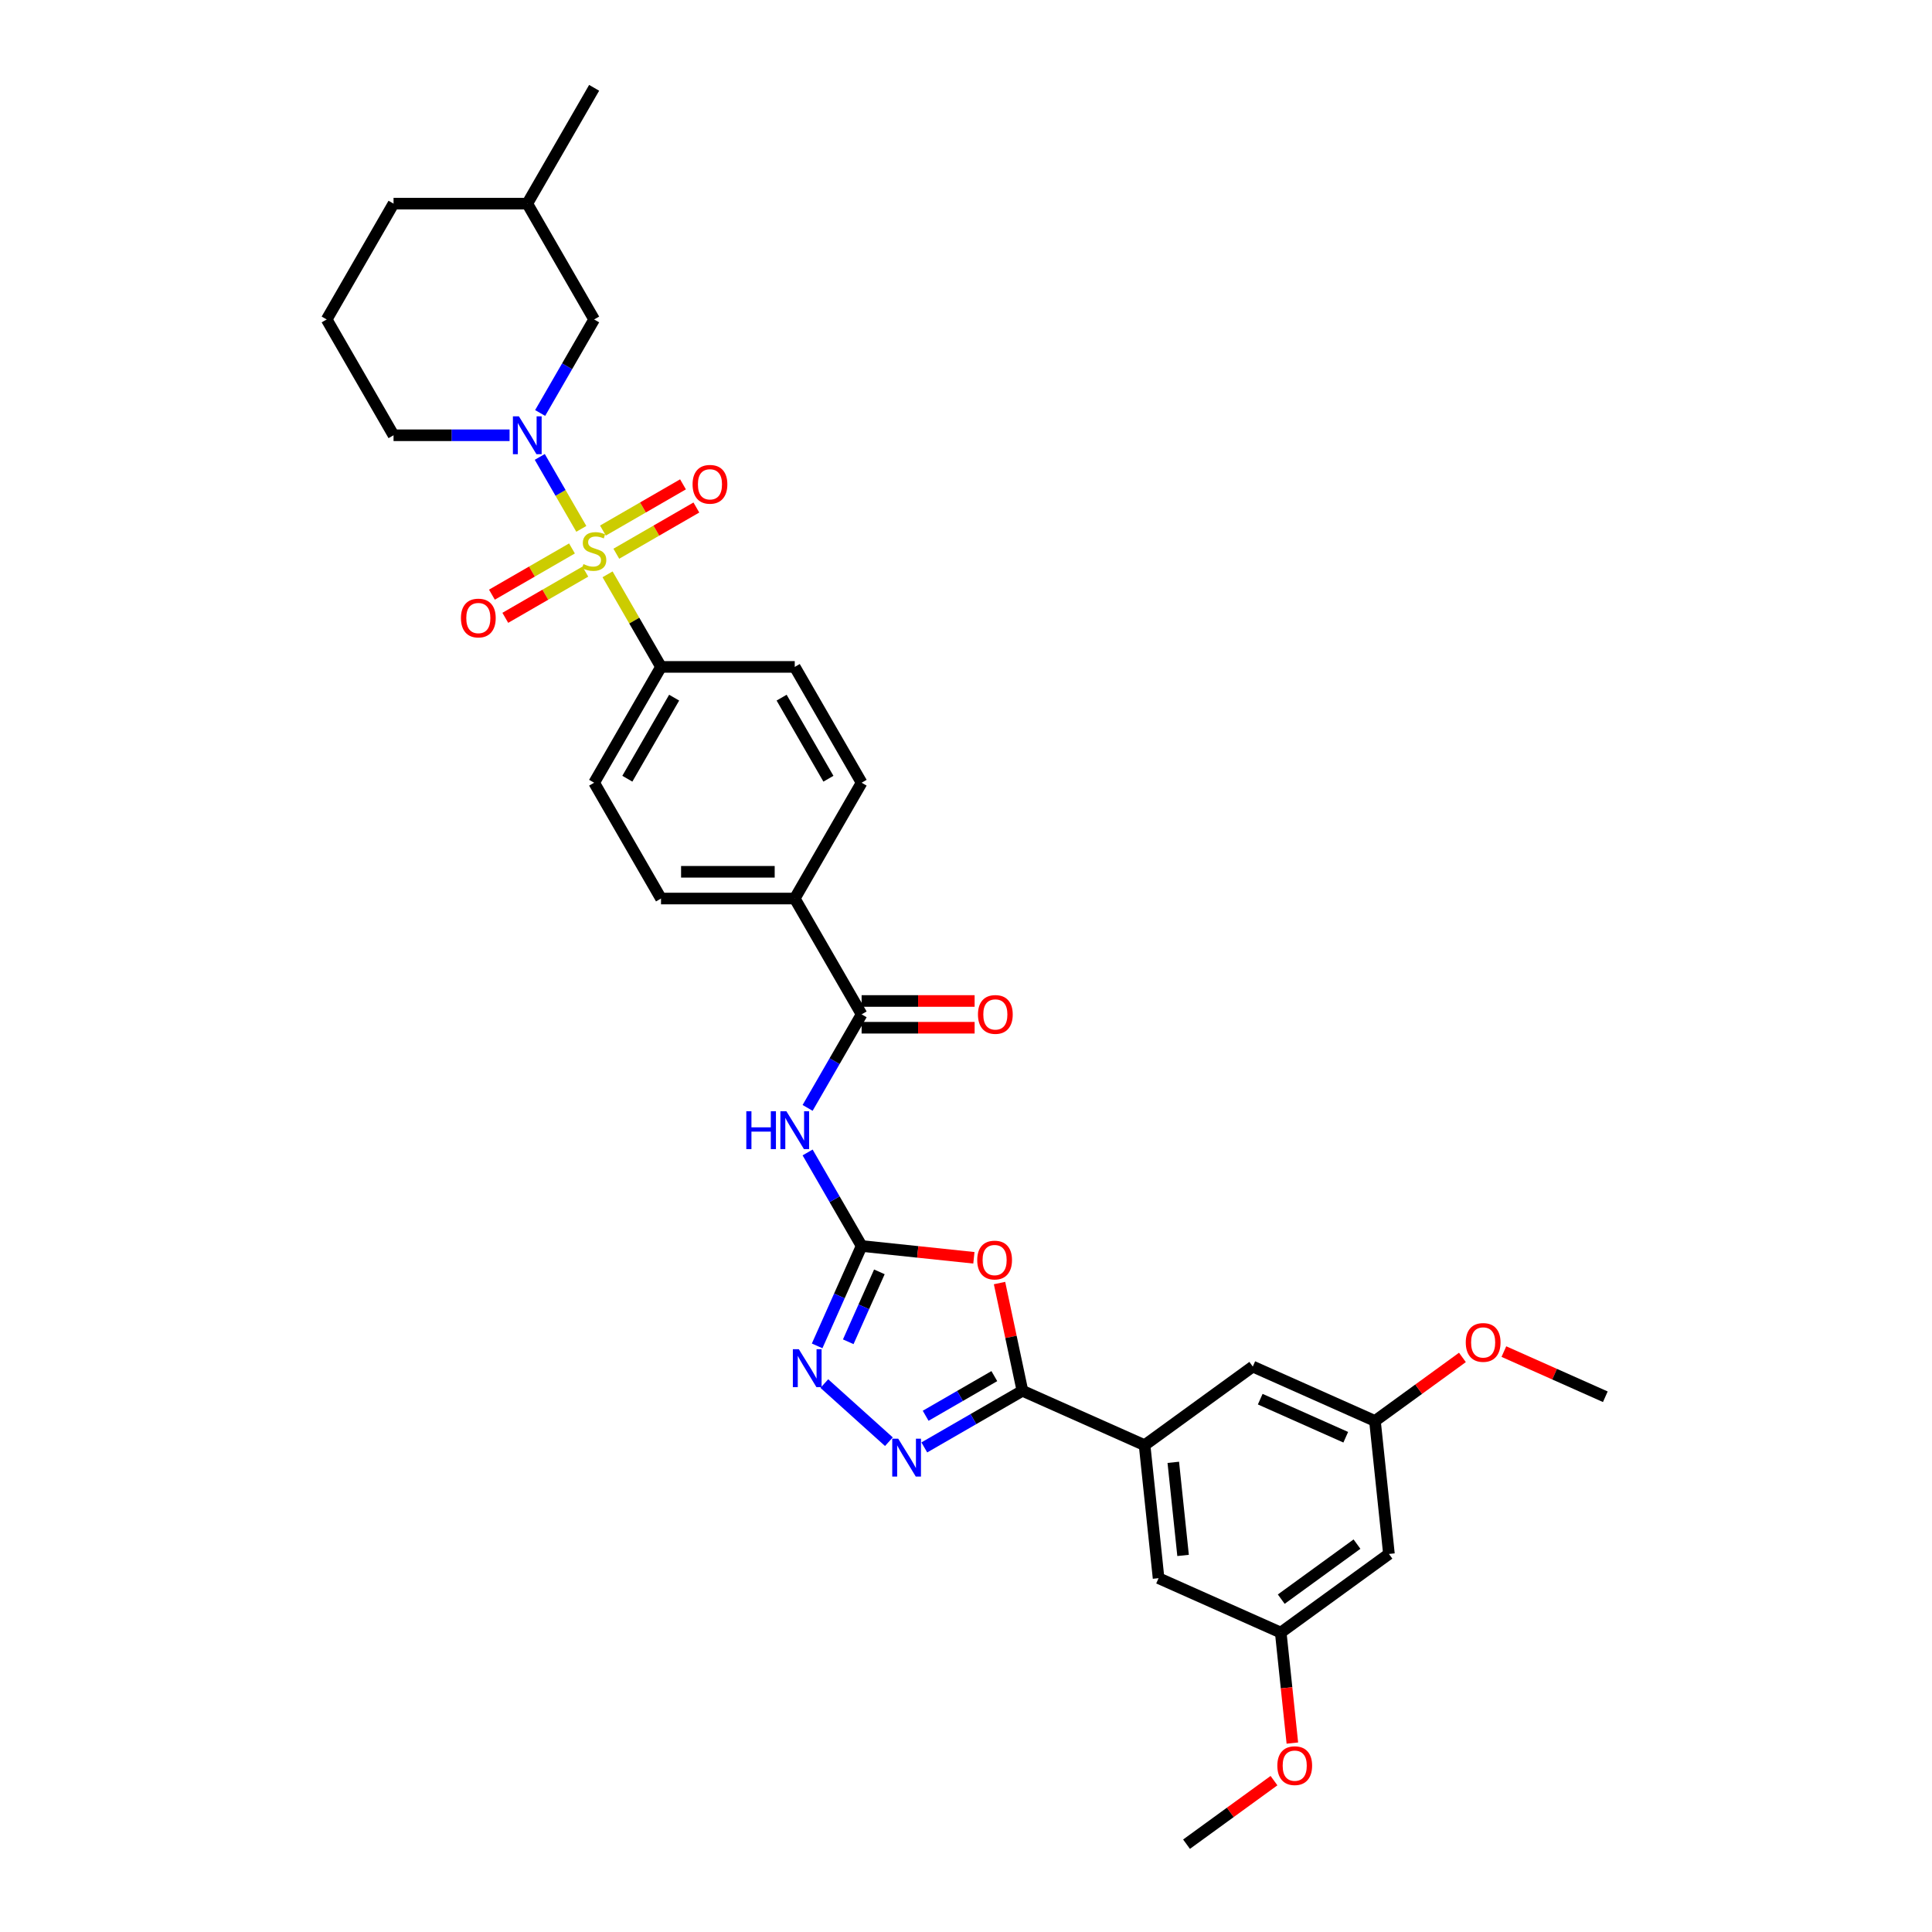 <?xml version='1.0' encoding='iso-8859-1'?>
<svg version='1.1' baseProfile='full'
              xmlns='http://www.w3.org/2000/svg'
                      xmlns:rdkit='http://www.rdkit.org/xml'
                      xmlns:xlink='http://www.w3.org/1999/xlink'
                  xml:space='preserve'
width='1000px' height='1000px' viewBox='0 0 1000 1000'>
<!-- END OF HEADER -->
<rect style='opacity:1.0;fill:#FFFFFF;stroke:none' width='1000' height='1000' x='0' y='0'> </rect>
<path class='bond-2' d='M 300.886,273.737 L 290.135,255.116' style='fill:none;fill-rule:evenodd;stroke:#CCCC00;stroke-width:6px;stroke-linecap:butt;stroke-linejoin:miter;stroke-opacity:1' />
<path class='bond-2' d='M 290.135,255.116 L 279.384,236.495' style='fill:none;fill-rule:evenodd;stroke:#0000FF;stroke-width:6px;stroke-linecap:butt;stroke-linejoin:miter;stroke-opacity:1' />
<path class='bond-9' d='M 314.474,297.272 L 328.306,321.231' style='fill:none;fill-rule:evenodd;stroke:#CCCC00;stroke-width:6px;stroke-linecap:butt;stroke-linejoin:miter;stroke-opacity:1' />
<path class='bond-9' d='M 328.306,321.231 L 342.139,345.189' style='fill:none;fill-rule:evenodd;stroke:#000000;stroke-width:6px;stroke-linecap:butt;stroke-linejoin:miter;stroke-opacity:1' />
<path class='bond-10' d='M 319.005,286.609 L 339.722,274.648' style='fill:none;fill-rule:evenodd;stroke:#CCCC00;stroke-width:6px;stroke-linecap:butt;stroke-linejoin:miter;stroke-opacity:1' />
<path class='bond-10' d='M 339.722,274.648 L 360.438,262.687' style='fill:none;fill-rule:evenodd;stroke:#FF0000;stroke-width:6px;stroke-linecap:butt;stroke-linejoin:miter;stroke-opacity:1' />
<path class='bond-10' d='M 312.083,274.619 L 332.8,262.659' style='fill:none;fill-rule:evenodd;stroke:#CCCC00;stroke-width:6px;stroke-linecap:butt;stroke-linejoin:miter;stroke-opacity:1' />
<path class='bond-10' d='M 332.8,262.659 L 353.516,250.698' style='fill:none;fill-rule:evenodd;stroke:#FF0000;stroke-width:6px;stroke-linecap:butt;stroke-linejoin:miter;stroke-opacity:1' />
<path class='bond-11' d='M 296.052,283.875 L 275.335,295.836' style='fill:none;fill-rule:evenodd;stroke:#CCCC00;stroke-width:6px;stroke-linecap:butt;stroke-linejoin:miter;stroke-opacity:1' />
<path class='bond-11' d='M 275.335,295.836 L 254.618,307.797' style='fill:none;fill-rule:evenodd;stroke:#FF0000;stroke-width:6px;stroke-linecap:butt;stroke-linejoin:miter;stroke-opacity:1' />
<path class='bond-11' d='M 302.974,295.864 L 282.257,307.825' style='fill:none;fill-rule:evenodd;stroke:#CCCC00;stroke-width:6px;stroke-linecap:butt;stroke-linejoin:miter;stroke-opacity:1' />
<path class='bond-11' d='M 282.257,307.825 L 261.54,319.786' style='fill:none;fill-rule:evenodd;stroke:#FF0000;stroke-width:6px;stroke-linecap:butt;stroke-linejoin:miter;stroke-opacity:1' />
<path class='bond-0' d='M 445.97,644.923 L 431.994,620.716' style='fill:none;fill-rule:evenodd;stroke:#000000;stroke-width:6px;stroke-linecap:butt;stroke-linejoin:miter;stroke-opacity:1' />
<path class='bond-0' d='M 431.994,620.716 L 418.017,596.508' style='fill:none;fill-rule:evenodd;stroke:#0000FF;stroke-width:6px;stroke-linecap:butt;stroke-linejoin:miter;stroke-opacity:1' />
<path class='bond-1' d='M 445.97,644.923 L 475.026,647.977' style='fill:none;fill-rule:evenodd;stroke:#000000;stroke-width:6px;stroke-linecap:butt;stroke-linejoin:miter;stroke-opacity:1' />
<path class='bond-1' d='M 475.026,647.977 L 504.082,651.031' style='fill:none;fill-rule:evenodd;stroke:#FF0000;stroke-width:6px;stroke-linecap:butt;stroke-linejoin:miter;stroke-opacity:1' />
<path class='bond-6' d='M 445.97,644.923 L 434.46,670.775' style='fill:none;fill-rule:evenodd;stroke:#000000;stroke-width:6px;stroke-linecap:butt;stroke-linejoin:miter;stroke-opacity:1' />
<path class='bond-6' d='M 434.46,670.775 L 422.95,696.627' style='fill:none;fill-rule:evenodd;stroke:#0000FF;stroke-width:6px;stroke-linecap:butt;stroke-linejoin:miter;stroke-opacity:1' />
<path class='bond-6' d='M 455.164,658.309 L 447.107,676.406' style='fill:none;fill-rule:evenodd;stroke:#000000;stroke-width:6px;stroke-linecap:butt;stroke-linejoin:miter;stroke-opacity:1' />
<path class='bond-6' d='M 447.107,676.406 L 439.05,694.502' style='fill:none;fill-rule:evenodd;stroke:#0000FF;stroke-width:6px;stroke-linecap:butt;stroke-linejoin:miter;stroke-opacity:1' />
<path class='bond-3' d='M 517.351,664.106 L 523.277,691.986' style='fill:none;fill-rule:evenodd;stroke:#FF0000;stroke-width:6px;stroke-linecap:butt;stroke-linejoin:miter;stroke-opacity:1' />
<path class='bond-3' d='M 523.277,691.986 L 529.203,719.867' style='fill:none;fill-rule:evenodd;stroke:#000000;stroke-width:6px;stroke-linecap:butt;stroke-linejoin:miter;stroke-opacity:1' />
<path class='bond-13' d='M 279.576,213.763 L 293.552,189.556' style='fill:none;fill-rule:evenodd;stroke:#0000FF;stroke-width:6px;stroke-linecap:butt;stroke-linejoin:miter;stroke-opacity:1' />
<path class='bond-13' d='M 293.552,189.556 L 307.528,165.348' style='fill:none;fill-rule:evenodd;stroke:#000000;stroke-width:6px;stroke-linecap:butt;stroke-linejoin:miter;stroke-opacity:1' />
<path class='bond-24' d='M 263.753,225.295 L 233.725,225.295' style='fill:none;fill-rule:evenodd;stroke:#0000FF;stroke-width:6px;stroke-linecap:butt;stroke-linejoin:miter;stroke-opacity:1' />
<path class='bond-24' d='M 233.725,225.295 L 203.697,225.295' style='fill:none;fill-rule:evenodd;stroke:#000000;stroke-width:6px;stroke-linecap:butt;stroke-linejoin:miter;stroke-opacity:1' />
<path class='bond-8' d='M 529.203,719.867 L 592.439,748.021' style='fill:none;fill-rule:evenodd;stroke:#000000;stroke-width:6px;stroke-linecap:butt;stroke-linejoin:miter;stroke-opacity:1' />
<path class='bond-35' d='M 529.203,719.867 L 503.812,734.526' style='fill:none;fill-rule:evenodd;stroke:#000000;stroke-width:6px;stroke-linecap:butt;stroke-linejoin:miter;stroke-opacity:1' />
<path class='bond-35' d='M 503.812,734.526 L 478.421,749.186' style='fill:none;fill-rule:evenodd;stroke:#0000FF;stroke-width:6px;stroke-linecap:butt;stroke-linejoin:miter;stroke-opacity:1' />
<path class='bond-35' d='M 514.664,712.275 L 496.89,722.537' style='fill:none;fill-rule:evenodd;stroke:#000000;stroke-width:6px;stroke-linecap:butt;stroke-linejoin:miter;stroke-opacity:1' />
<path class='bond-35' d='M 496.89,722.537 L 479.116,732.798' style='fill:none;fill-rule:evenodd;stroke:#0000FF;stroke-width:6px;stroke-linecap:butt;stroke-linejoin:miter;stroke-opacity:1' />
<path class='bond-4' d='M 460.091,746.225 L 426.672,716.134' style='fill:none;fill-rule:evenodd;stroke:#0000FF;stroke-width:6px;stroke-linecap:butt;stroke-linejoin:miter;stroke-opacity:1' />
<path class='bond-5' d='M 418.017,573.444 L 431.994,549.237' style='fill:none;fill-rule:evenodd;stroke:#0000FF;stroke-width:6px;stroke-linecap:butt;stroke-linejoin:miter;stroke-opacity:1' />
<path class='bond-5' d='M 431.994,549.237 L 445.97,525.029' style='fill:none;fill-rule:evenodd;stroke:#000000;stroke-width:6px;stroke-linecap:butt;stroke-linejoin:miter;stroke-opacity:1' />
<path class='bond-7' d='M 445.97,525.029 L 411.359,465.082' style='fill:none;fill-rule:evenodd;stroke:#000000;stroke-width:6px;stroke-linecap:butt;stroke-linejoin:miter;stroke-opacity:1' />
<path class='bond-16' d='M 445.97,531.951 L 475.215,531.951' style='fill:none;fill-rule:evenodd;stroke:#000000;stroke-width:6px;stroke-linecap:butt;stroke-linejoin:miter;stroke-opacity:1' />
<path class='bond-16' d='M 475.215,531.951 L 504.461,531.951' style='fill:none;fill-rule:evenodd;stroke:#FF0000;stroke-width:6px;stroke-linecap:butt;stroke-linejoin:miter;stroke-opacity:1' />
<path class='bond-16' d='M 445.97,518.107 L 475.215,518.107' style='fill:none;fill-rule:evenodd;stroke:#000000;stroke-width:6px;stroke-linecap:butt;stroke-linejoin:miter;stroke-opacity:1' />
<path class='bond-16' d='M 475.215,518.107 L 504.461,518.107' style='fill:none;fill-rule:evenodd;stroke:#FF0000;stroke-width:6px;stroke-linecap:butt;stroke-linejoin:miter;stroke-opacity:1' />
<path class='bond-14' d='M 592.439,748.021 L 599.675,816.863' style='fill:none;fill-rule:evenodd;stroke:#000000;stroke-width:6px;stroke-linecap:butt;stroke-linejoin:miter;stroke-opacity:1' />
<path class='bond-14' d='M 607.293,756.9 L 612.358,805.089' style='fill:none;fill-rule:evenodd;stroke:#000000;stroke-width:6px;stroke-linecap:butt;stroke-linejoin:miter;stroke-opacity:1' />
<path class='bond-15' d='M 592.439,748.021 L 648.44,707.334' style='fill:none;fill-rule:evenodd;stroke:#000000;stroke-width:6px;stroke-linecap:butt;stroke-linejoin:miter;stroke-opacity:1' />
<path class='bond-20' d='M 342.139,345.189 L 307.528,405.136' style='fill:none;fill-rule:evenodd;stroke:#000000;stroke-width:6px;stroke-linecap:butt;stroke-linejoin:miter;stroke-opacity:1' />
<path class='bond-20' d='M 348.937,361.103 L 324.709,403.066' style='fill:none;fill-rule:evenodd;stroke:#000000;stroke-width:6px;stroke-linecap:butt;stroke-linejoin:miter;stroke-opacity:1' />
<path class='bond-21' d='M 342.139,345.189 L 411.359,345.189' style='fill:none;fill-rule:evenodd;stroke:#000000;stroke-width:6px;stroke-linecap:butt;stroke-linejoin:miter;stroke-opacity:1' />
<path class='bond-12' d='M 411.359,465.082 L 445.97,405.136' style='fill:none;fill-rule:evenodd;stroke:#000000;stroke-width:6px;stroke-linecap:butt;stroke-linejoin:miter;stroke-opacity:1' />
<path class='bond-33' d='M 411.359,465.082 L 342.139,465.082' style='fill:none;fill-rule:evenodd;stroke:#000000;stroke-width:6px;stroke-linecap:butt;stroke-linejoin:miter;stroke-opacity:1' />
<path class='bond-33' d='M 400.976,451.238 L 352.522,451.238' style='fill:none;fill-rule:evenodd;stroke:#000000;stroke-width:6px;stroke-linecap:butt;stroke-linejoin:miter;stroke-opacity:1' />
<path class='bond-27' d='M 307.528,165.348 L 272.918,105.401' style='fill:none;fill-rule:evenodd;stroke:#000000;stroke-width:6px;stroke-linecap:butt;stroke-linejoin:miter;stroke-opacity:1' />
<path class='bond-19' d='M 599.675,816.863 L 662.911,845.017' style='fill:none;fill-rule:evenodd;stroke:#000000;stroke-width:6px;stroke-linecap:butt;stroke-linejoin:miter;stroke-opacity:1' />
<path class='bond-18' d='M 648.44,707.334 L 711.676,735.489' style='fill:none;fill-rule:evenodd;stroke:#000000;stroke-width:6px;stroke-linecap:butt;stroke-linejoin:miter;stroke-opacity:1' />
<path class='bond-18' d='M 652.294,724.205 L 696.56,743.913' style='fill:none;fill-rule:evenodd;stroke:#000000;stroke-width:6px;stroke-linecap:butt;stroke-linejoin:miter;stroke-opacity:1' />
<path class='bond-17' d='M 718.912,804.33 L 711.676,735.489' style='fill:none;fill-rule:evenodd;stroke:#000000;stroke-width:6px;stroke-linecap:butt;stroke-linejoin:miter;stroke-opacity:1' />
<path class='bond-36' d='M 718.912,804.33 L 662.911,845.017' style='fill:none;fill-rule:evenodd;stroke:#000000;stroke-width:6px;stroke-linecap:butt;stroke-linejoin:miter;stroke-opacity:1' />
<path class='bond-36' d='M 702.374,799.233 L 663.174,827.714' style='fill:none;fill-rule:evenodd;stroke:#000000;stroke-width:6px;stroke-linecap:butt;stroke-linejoin:miter;stroke-opacity:1' />
<path class='bond-25' d='M 711.676,735.489 L 734.312,719.043' style='fill:none;fill-rule:evenodd;stroke:#000000;stroke-width:6px;stroke-linecap:butt;stroke-linejoin:miter;stroke-opacity:1' />
<path class='bond-25' d='M 734.312,719.043 L 756.948,702.597' style='fill:none;fill-rule:evenodd;stroke:#FF0000;stroke-width:6px;stroke-linecap:butt;stroke-linejoin:miter;stroke-opacity:1' />
<path class='bond-26' d='M 662.911,845.017 L 665.917,873.616' style='fill:none;fill-rule:evenodd;stroke:#000000;stroke-width:6px;stroke-linecap:butt;stroke-linejoin:miter;stroke-opacity:1' />
<path class='bond-26' d='M 665.917,873.616 L 668.923,902.216' style='fill:none;fill-rule:evenodd;stroke:#FF0000;stroke-width:6px;stroke-linecap:butt;stroke-linejoin:miter;stroke-opacity:1' />
<path class='bond-22' d='M 307.528,405.136 L 342.139,465.082' style='fill:none;fill-rule:evenodd;stroke:#000000;stroke-width:6px;stroke-linecap:butt;stroke-linejoin:miter;stroke-opacity:1' />
<path class='bond-23' d='M 411.359,345.189 L 445.97,405.136' style='fill:none;fill-rule:evenodd;stroke:#000000;stroke-width:6px;stroke-linecap:butt;stroke-linejoin:miter;stroke-opacity:1' />
<path class='bond-23' d='M 404.562,361.103 L 428.789,403.066' style='fill:none;fill-rule:evenodd;stroke:#000000;stroke-width:6px;stroke-linecap:butt;stroke-linejoin:miter;stroke-opacity:1' />
<path class='bond-28' d='M 203.697,225.295 L 169.087,165.348' style='fill:none;fill-rule:evenodd;stroke:#000000;stroke-width:6px;stroke-linecap:butt;stroke-linejoin:miter;stroke-opacity:1' />
<path class='bond-30' d='M 778.406,699.579 L 804.659,711.268' style='fill:none;fill-rule:evenodd;stroke:#FF0000;stroke-width:6px;stroke-linecap:butt;stroke-linejoin:miter;stroke-opacity:1' />
<path class='bond-30' d='M 804.659,711.268 L 830.913,722.956' style='fill:none;fill-rule:evenodd;stroke:#000000;stroke-width:6px;stroke-linecap:butt;stroke-linejoin:miter;stroke-opacity:1' />
<path class='bond-31' d='M 659.417,921.654 L 636.781,938.1' style='fill:none;fill-rule:evenodd;stroke:#FF0000;stroke-width:6px;stroke-linecap:butt;stroke-linejoin:miter;stroke-opacity:1' />
<path class='bond-31' d='M 636.781,938.1 L 614.146,954.545' style='fill:none;fill-rule:evenodd;stroke:#000000;stroke-width:6px;stroke-linecap:butt;stroke-linejoin:miter;stroke-opacity:1' />
<path class='bond-32' d='M 272.918,105.401 L 307.528,45.455' style='fill:none;fill-rule:evenodd;stroke:#000000;stroke-width:6px;stroke-linecap:butt;stroke-linejoin:miter;stroke-opacity:1' />
<path class='bond-34' d='M 272.918,105.401 L 203.697,105.401' style='fill:none;fill-rule:evenodd;stroke:#000000;stroke-width:6px;stroke-linecap:butt;stroke-linejoin:miter;stroke-opacity:1' />
<path class='bond-29' d='M 169.087,165.348 L 203.697,105.401' style='fill:none;fill-rule:evenodd;stroke:#000000;stroke-width:6px;stroke-linecap:butt;stroke-linejoin:miter;stroke-opacity:1' />
<path  class='atom-0' d='M 301.991 291.97
Q 302.212 292.053, 303.126 292.441
Q 304.04 292.829, 305.036 293.078
Q 306.061 293.299, 307.058 293.299
Q 308.913 293.299, 309.993 292.413
Q 311.072 291.499, 311.072 289.921
Q 311.072 288.841, 310.519 288.177
Q 309.993 287.512, 309.162 287.152
Q 308.331 286.792, 306.947 286.377
Q 305.203 285.851, 304.15 285.353
Q 303.126 284.854, 302.378 283.802
Q 301.658 282.75, 301.658 280.978
Q 301.658 278.514, 303.32 276.991
Q 305.009 275.468, 308.331 275.468
Q 310.602 275.468, 313.177 276.548
L 312.54 278.68
Q 310.186 277.711, 308.414 277.711
Q 306.504 277.711, 305.452 278.514
Q 304.4 279.289, 304.427 280.646
Q 304.427 281.698, 304.953 282.335
Q 305.507 282.971, 306.282 283.331
Q 307.085 283.691, 308.414 284.107
Q 310.186 284.66, 311.239 285.214
Q 312.291 285.768, 313.038 286.903
Q 313.814 288.011, 313.814 289.921
Q 313.814 292.635, 311.986 294.102
Q 310.186 295.542, 307.168 295.542
Q 305.424 295.542, 304.095 295.154
Q 302.794 294.794, 301.243 294.158
L 301.991 291.97
' fill='#CCCC00'/>
<path  class='atom-2' d='M 505.812 652.214
Q 505.812 647.507, 508.138 644.876
Q 510.464 642.246, 514.811 642.246
Q 519.158 642.246, 521.484 644.876
Q 523.81 647.507, 523.81 652.214
Q 523.81 656.976, 521.456 659.69
Q 519.103 662.375, 514.811 662.375
Q 510.492 662.375, 508.138 659.69
Q 505.812 657.004, 505.812 652.214
M 514.811 660.16
Q 517.801 660.16, 519.407 658.167
Q 521.041 656.146, 521.041 652.214
Q 521.041 648.365, 519.407 646.427
Q 517.801 644.461, 514.811 644.461
Q 511.821 644.461, 510.187 646.399
Q 508.581 648.338, 508.581 652.214
Q 508.581 656.173, 510.187 658.167
Q 511.821 660.16, 514.811 660.16
' fill='#FF0000'/>
<path  class='atom-3' d='M 268.585 215.493
L 275.009 225.877
Q 275.645 226.901, 276.67 228.756
Q 277.694 230.611, 277.75 230.722
L 277.75 215.493
L 280.352 215.493
L 280.352 235.097
L 277.667 235.097
L 270.772 223.745
Q 269.969 222.415, 269.111 220.893
Q 268.28 219.37, 268.031 218.899
L 268.031 235.097
L 265.484 235.097
L 265.484 215.493
L 268.585 215.493
' fill='#0000FF'/>
<path  class='atom-5' d='M 464.923 744.675
L 471.347 755.058
Q 471.983 756.083, 473.008 757.938
Q 474.032 759.793, 474.088 759.904
L 474.088 744.675
L 476.69 744.675
L 476.69 764.278
L 474.005 764.278
L 467.11 752.926
Q 466.307 751.597, 465.449 750.074
Q 464.618 748.552, 464.369 748.081
L 464.369 764.278
L 461.822 764.278
L 461.822 744.675
L 464.923 744.675
' fill='#0000FF'/>
<path  class='atom-6' d='M 386.288 575.174
L 388.946 575.174
L 388.946 583.509
L 398.969 583.509
L 398.969 575.174
L 401.627 575.174
L 401.627 594.778
L 398.969 594.778
L 398.969 585.724
L 388.946 585.724
L 388.946 594.778
L 386.288 594.778
L 386.288 575.174
' fill='#0000FF'/>
<path  class='atom-6' d='M 407.026 575.174
L 413.45 585.558
Q 414.087 586.582, 415.111 588.437
Q 416.136 590.292, 416.191 590.403
L 416.191 575.174
L 418.794 575.174
L 418.794 594.778
L 416.108 594.778
L 409.214 583.426
Q 408.411 582.097, 407.552 580.574
Q 406.722 579.051, 406.472 578.58
L 406.472 594.778
L 403.925 594.778
L 403.925 575.174
L 407.026 575.174
' fill='#0000FF'/>
<path  class='atom-7' d='M 413.482 698.358
L 419.906 708.741
Q 420.542 709.765, 421.567 711.62
Q 422.591 713.475, 422.647 713.586
L 422.647 698.358
L 425.249 698.358
L 425.249 717.961
L 422.564 717.961
L 415.669 706.609
Q 414.866 705.28, 414.008 703.757
Q 413.177 702.234, 412.928 701.763
L 412.928 717.961
L 410.381 717.961
L 410.381 698.358
L 413.482 698.358
' fill='#0000FF'/>
<path  class='atom-11' d='M 358.477 250.687
Q 358.477 245.98, 360.802 243.35
Q 363.128 240.719, 367.475 240.719
Q 371.822 240.719, 374.148 243.35
Q 376.474 245.98, 376.474 250.687
Q 376.474 255.449, 374.12 258.163
Q 371.767 260.849, 367.475 260.849
Q 363.156 260.849, 360.802 258.163
Q 358.477 255.477, 358.477 250.687
M 367.475 258.633
Q 370.466 258.633, 372.071 256.64
Q 373.705 254.619, 373.705 250.687
Q 373.705 246.838, 372.071 244.9
Q 370.466 242.934, 367.475 242.934
Q 364.485 242.934, 362.851 244.872
Q 361.245 246.811, 361.245 250.687
Q 361.245 254.646, 362.851 256.64
Q 364.485 258.633, 367.475 258.633
' fill='#FF0000'/>
<path  class='atom-12' d='M 238.583 319.908
Q 238.583 315.201, 240.909 312.57
Q 243.234 309.94, 247.582 309.94
Q 251.929 309.94, 254.254 312.57
Q 256.58 315.201, 256.58 319.908
Q 256.58 324.67, 254.227 327.383
Q 251.873 330.069, 247.582 330.069
Q 243.262 330.069, 240.909 327.383
Q 238.583 324.698, 238.583 319.908
M 247.582 327.854
Q 250.572 327.854, 252.178 325.861
Q 253.811 323.839, 253.811 319.908
Q 253.811 316.059, 252.178 314.121
Q 250.572 312.155, 247.582 312.155
Q 244.591 312.155, 242.958 314.093
Q 241.352 316.031, 241.352 319.908
Q 241.352 323.867, 242.958 325.861
Q 244.591 327.854, 247.582 327.854
' fill='#FF0000'/>
<path  class='atom-17' d='M 506.192 525.085
Q 506.192 520.378, 508.517 517.747
Q 510.843 515.117, 515.19 515.117
Q 519.537 515.117, 521.863 517.747
Q 524.189 520.378, 524.189 525.085
Q 524.189 529.847, 521.836 532.56
Q 519.482 535.246, 515.19 535.246
Q 510.871 535.246, 508.517 532.56
Q 506.192 529.875, 506.192 525.085
M 515.19 533.031
Q 518.181 533.031, 519.787 531.038
Q 521.42 529.016, 521.42 525.085
Q 521.42 521.236, 519.787 519.298
Q 518.181 517.332, 515.19 517.332
Q 512.2 517.332, 510.566 519.27
Q 508.96 521.208, 508.96 525.085
Q 508.96 529.044, 510.566 531.038
Q 512.2 533.031, 515.19 533.031
' fill='#FF0000'/>
<path  class='atom-26' d='M 758.678 694.857
Q 758.678 690.15, 761.004 687.52
Q 763.33 684.89, 767.677 684.89
Q 772.024 684.89, 774.35 687.52
Q 776.675 690.15, 776.675 694.857
Q 776.675 699.62, 774.322 702.333
Q 771.968 705.019, 767.677 705.019
Q 763.357 705.019, 761.004 702.333
Q 758.678 699.647, 758.678 694.857
M 767.677 702.804
Q 770.667 702.804, 772.273 700.81
Q 773.907 698.789, 773.907 694.857
Q 773.907 691.009, 772.273 689.07
Q 770.667 687.105, 767.677 687.105
Q 764.686 687.105, 763.053 689.043
Q 761.447 690.981, 761.447 694.857
Q 761.447 698.817, 763.053 700.81
Q 764.686 702.804, 767.677 702.804
' fill='#FF0000'/>
<path  class='atom-27' d='M 661.148 913.914
Q 661.148 909.207, 663.474 906.577
Q 665.799 903.946, 670.146 903.946
Q 674.493 903.946, 676.819 906.577
Q 679.145 909.207, 679.145 913.914
Q 679.145 918.676, 676.792 921.39
Q 674.438 924.076, 670.146 924.076
Q 665.827 924.076, 663.474 921.39
Q 661.148 918.704, 661.148 913.914
M 670.146 921.86
Q 673.137 921.86, 674.743 919.867
Q 676.376 917.846, 676.376 913.914
Q 676.376 910.065, 674.743 908.127
Q 673.137 906.161, 670.146 906.161
Q 667.156 906.161, 665.522 908.099
Q 663.917 910.038, 663.917 913.914
Q 663.917 917.873, 665.522 919.867
Q 667.156 921.86, 670.146 921.86
' fill='#FF0000'/>
</svg>
